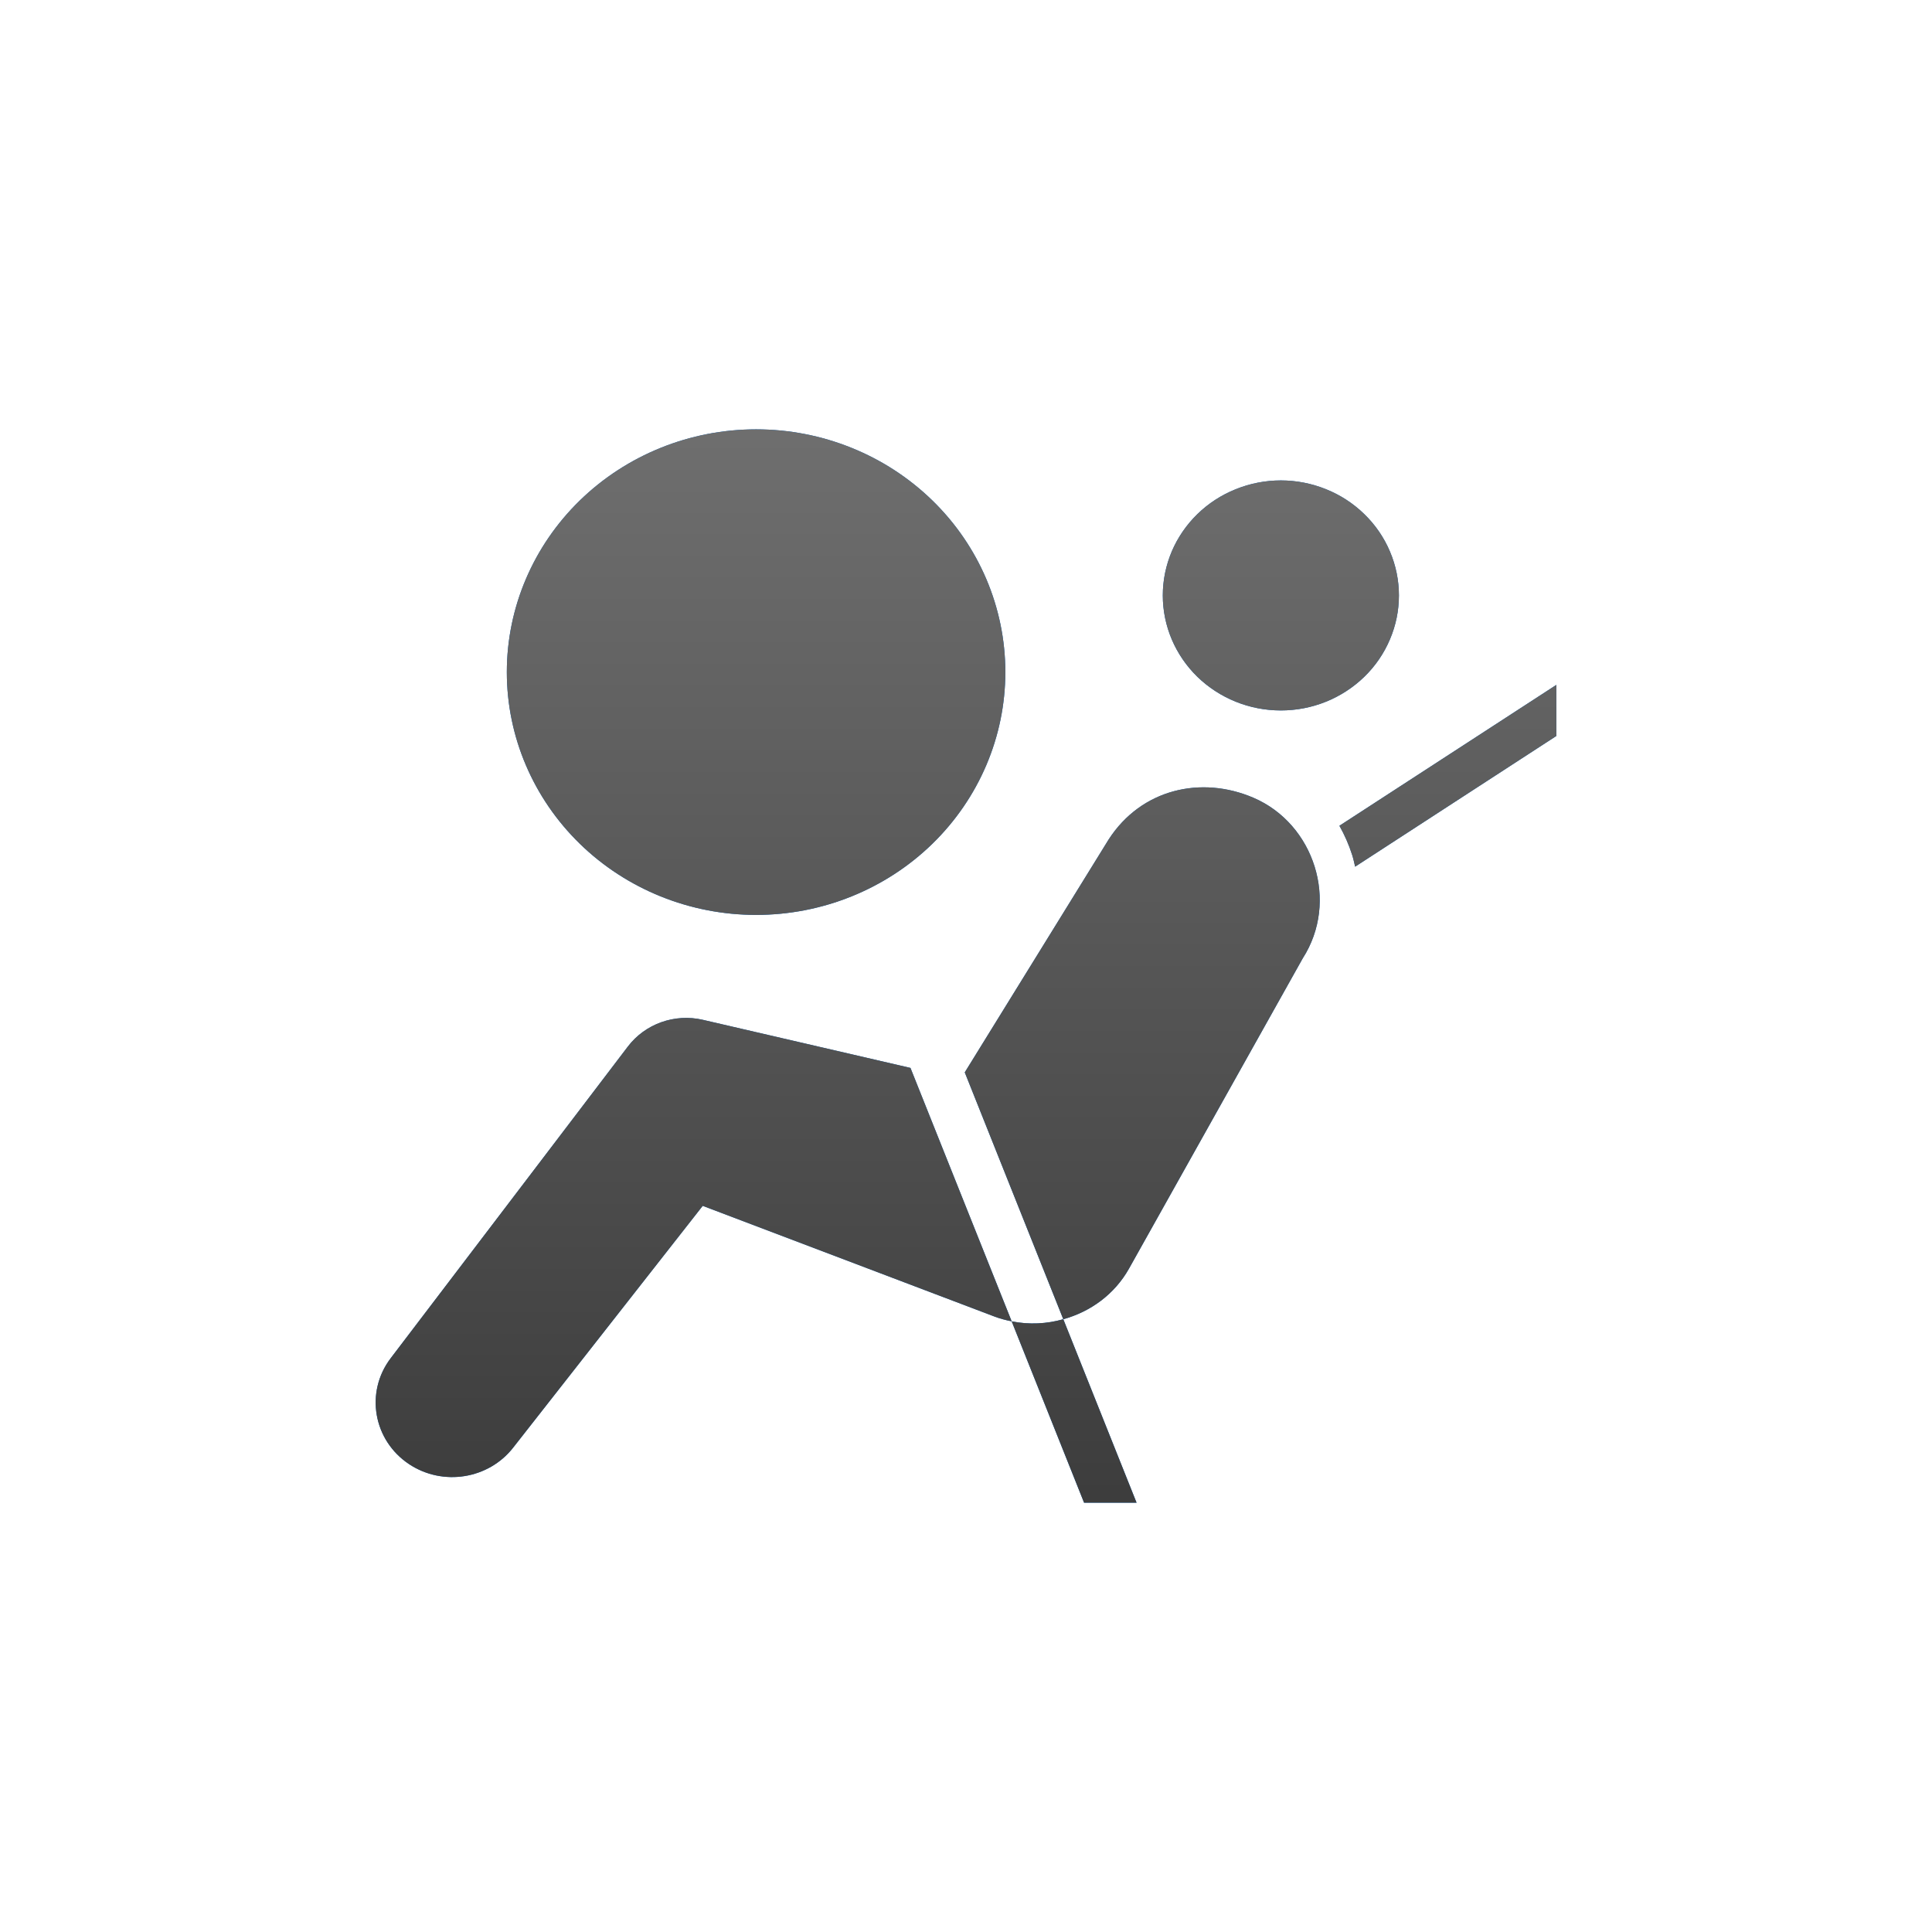 <svg width="36" height="36" viewBox="0 0 36 36" fill="none" xmlns="http://www.w3.org/2000/svg">
<path d="M14.089 8C12.857 8 11.676 8.477 10.805 9.325C9.934 10.173 9.444 11.324 9.444 12.524C9.444 13.724 9.934 14.874 10.805 15.723C11.676 16.571 12.857 17.048 14.089 17.048C15.321 17.048 16.502 16.571 17.373 15.723C18.244 14.874 18.733 13.724 18.733 12.524C18.733 11.324 18.244 10.173 17.373 9.325C16.502 8.477 15.321 8 14.089 8ZM23.867 8.952C23.578 8.952 23.292 9.008 23.025 9.116C22.758 9.223 22.515 9.381 22.311 9.58C22.107 9.779 21.945 10.015 21.834 10.275C21.724 10.535 21.667 10.814 21.667 11.095C21.667 11.377 21.724 11.655 21.834 11.915C21.945 12.175 22.107 12.412 22.311 12.611C22.515 12.809 22.758 12.967 23.025 13.075C23.292 13.183 23.578 13.238 23.867 13.238C24.156 13.238 24.442 13.183 24.709 13.075C24.976 12.967 25.218 12.809 25.422 12.611C25.627 12.412 25.789 12.175 25.899 11.915C26.01 11.655 26.067 11.377 26.067 11.095C26.067 10.814 26.01 10.535 25.899 10.275C25.789 10.015 25.627 9.779 25.422 9.58C25.218 9.381 24.976 9.223 24.709 9.116C24.442 9.008 24.156 8.952 23.867 8.952ZM13.097 19.003C12.572 18.881 12.022 19.077 11.7 19.5L7.281 25.307C6.797 25.942 6.955 26.842 7.627 27.285C8.253 27.697 9.101 27.562 9.56 26.977L13.094 22.469L18.526 24.53C18.633 24.571 18.742 24.599 18.851 24.621L16.965 19.899L13.097 19.003ZM21.037 23.639L24.274 17.858C24.957 16.795 24.487 15.35 23.356 14.865C22.384 14.448 21.269 14.699 20.659 15.641L17.977 19.982L19.813 24.582C20.319 24.442 20.768 24.118 21.037 23.639ZM18.851 24.621L20.2 28H21.178L19.813 24.582C19.505 24.669 19.177 24.687 18.851 24.621ZM24.958 15.387C25.054 15.557 25.134 15.738 25.195 15.929C25.218 16.001 25.234 16.075 25.251 16.149L29 13.714V12.762L24.958 15.387Z" fill="#0066CC"/>
<path d="M14.089 8C12.857 8 11.676 8.477 10.805 9.325C9.934 10.173 9.444 11.324 9.444 12.524C9.444 13.724 9.934 14.874 10.805 15.723C11.676 16.571 12.857 17.048 14.089 17.048C15.321 17.048 16.502 16.571 17.373 15.723C18.244 14.874 18.733 13.724 18.733 12.524C18.733 11.324 18.244 10.173 17.373 9.325C16.502 8.477 15.321 8 14.089 8ZM23.867 8.952C23.578 8.952 23.292 9.008 23.025 9.116C22.758 9.223 22.515 9.381 22.311 9.58C22.107 9.779 21.945 10.015 21.834 10.275C21.724 10.535 21.667 10.814 21.667 11.095C21.667 11.377 21.724 11.655 21.834 11.915C21.945 12.175 22.107 12.412 22.311 12.611C22.515 12.809 22.758 12.967 23.025 13.075C23.292 13.183 23.578 13.238 23.867 13.238C24.156 13.238 24.442 13.183 24.709 13.075C24.976 12.967 25.218 12.809 25.422 12.611C25.627 12.412 25.789 12.175 25.899 11.915C26.01 11.655 26.067 11.377 26.067 11.095C26.067 10.814 26.01 10.535 25.899 10.275C25.789 10.015 25.627 9.779 25.422 9.58C25.218 9.381 24.976 9.223 24.709 9.116C24.442 9.008 24.156 8.952 23.867 8.952ZM13.097 19.003C12.572 18.881 12.022 19.077 11.7 19.5L7.281 25.307C6.797 25.942 6.955 26.842 7.627 27.285C8.253 27.697 9.101 27.562 9.56 26.977L13.094 22.469L18.526 24.53C18.633 24.571 18.742 24.599 18.851 24.621L16.965 19.899L13.097 19.003ZM21.037 23.639L24.274 17.858C24.957 16.795 24.487 15.35 23.356 14.865C22.384 14.448 21.269 14.699 20.659 15.641L17.977 19.982L19.813 24.582C20.319 24.442 20.768 24.118 21.037 23.639ZM18.851 24.621L20.2 28H21.178L19.813 24.582C19.505 24.669 19.177 24.687 18.851 24.621ZM24.958 15.387C25.054 15.557 25.134 15.738 25.195 15.929C25.218 16.001 25.234 16.075 25.251 16.149L29 13.714V12.762L24.958 15.387Z" fill="url(#paint0_linear_813_30533)"/>
<defs>
<linearGradient id="paint0_linear_813_30533" x1="18" y1="7.74" x2="18" y2="31.896" gradientUnits="userSpaceOnUse">
<stop stop-color="#6F6F6F"/>
<stop offset="1" stop-color="#333333"/>
</linearGradient>
</defs>
</svg>
